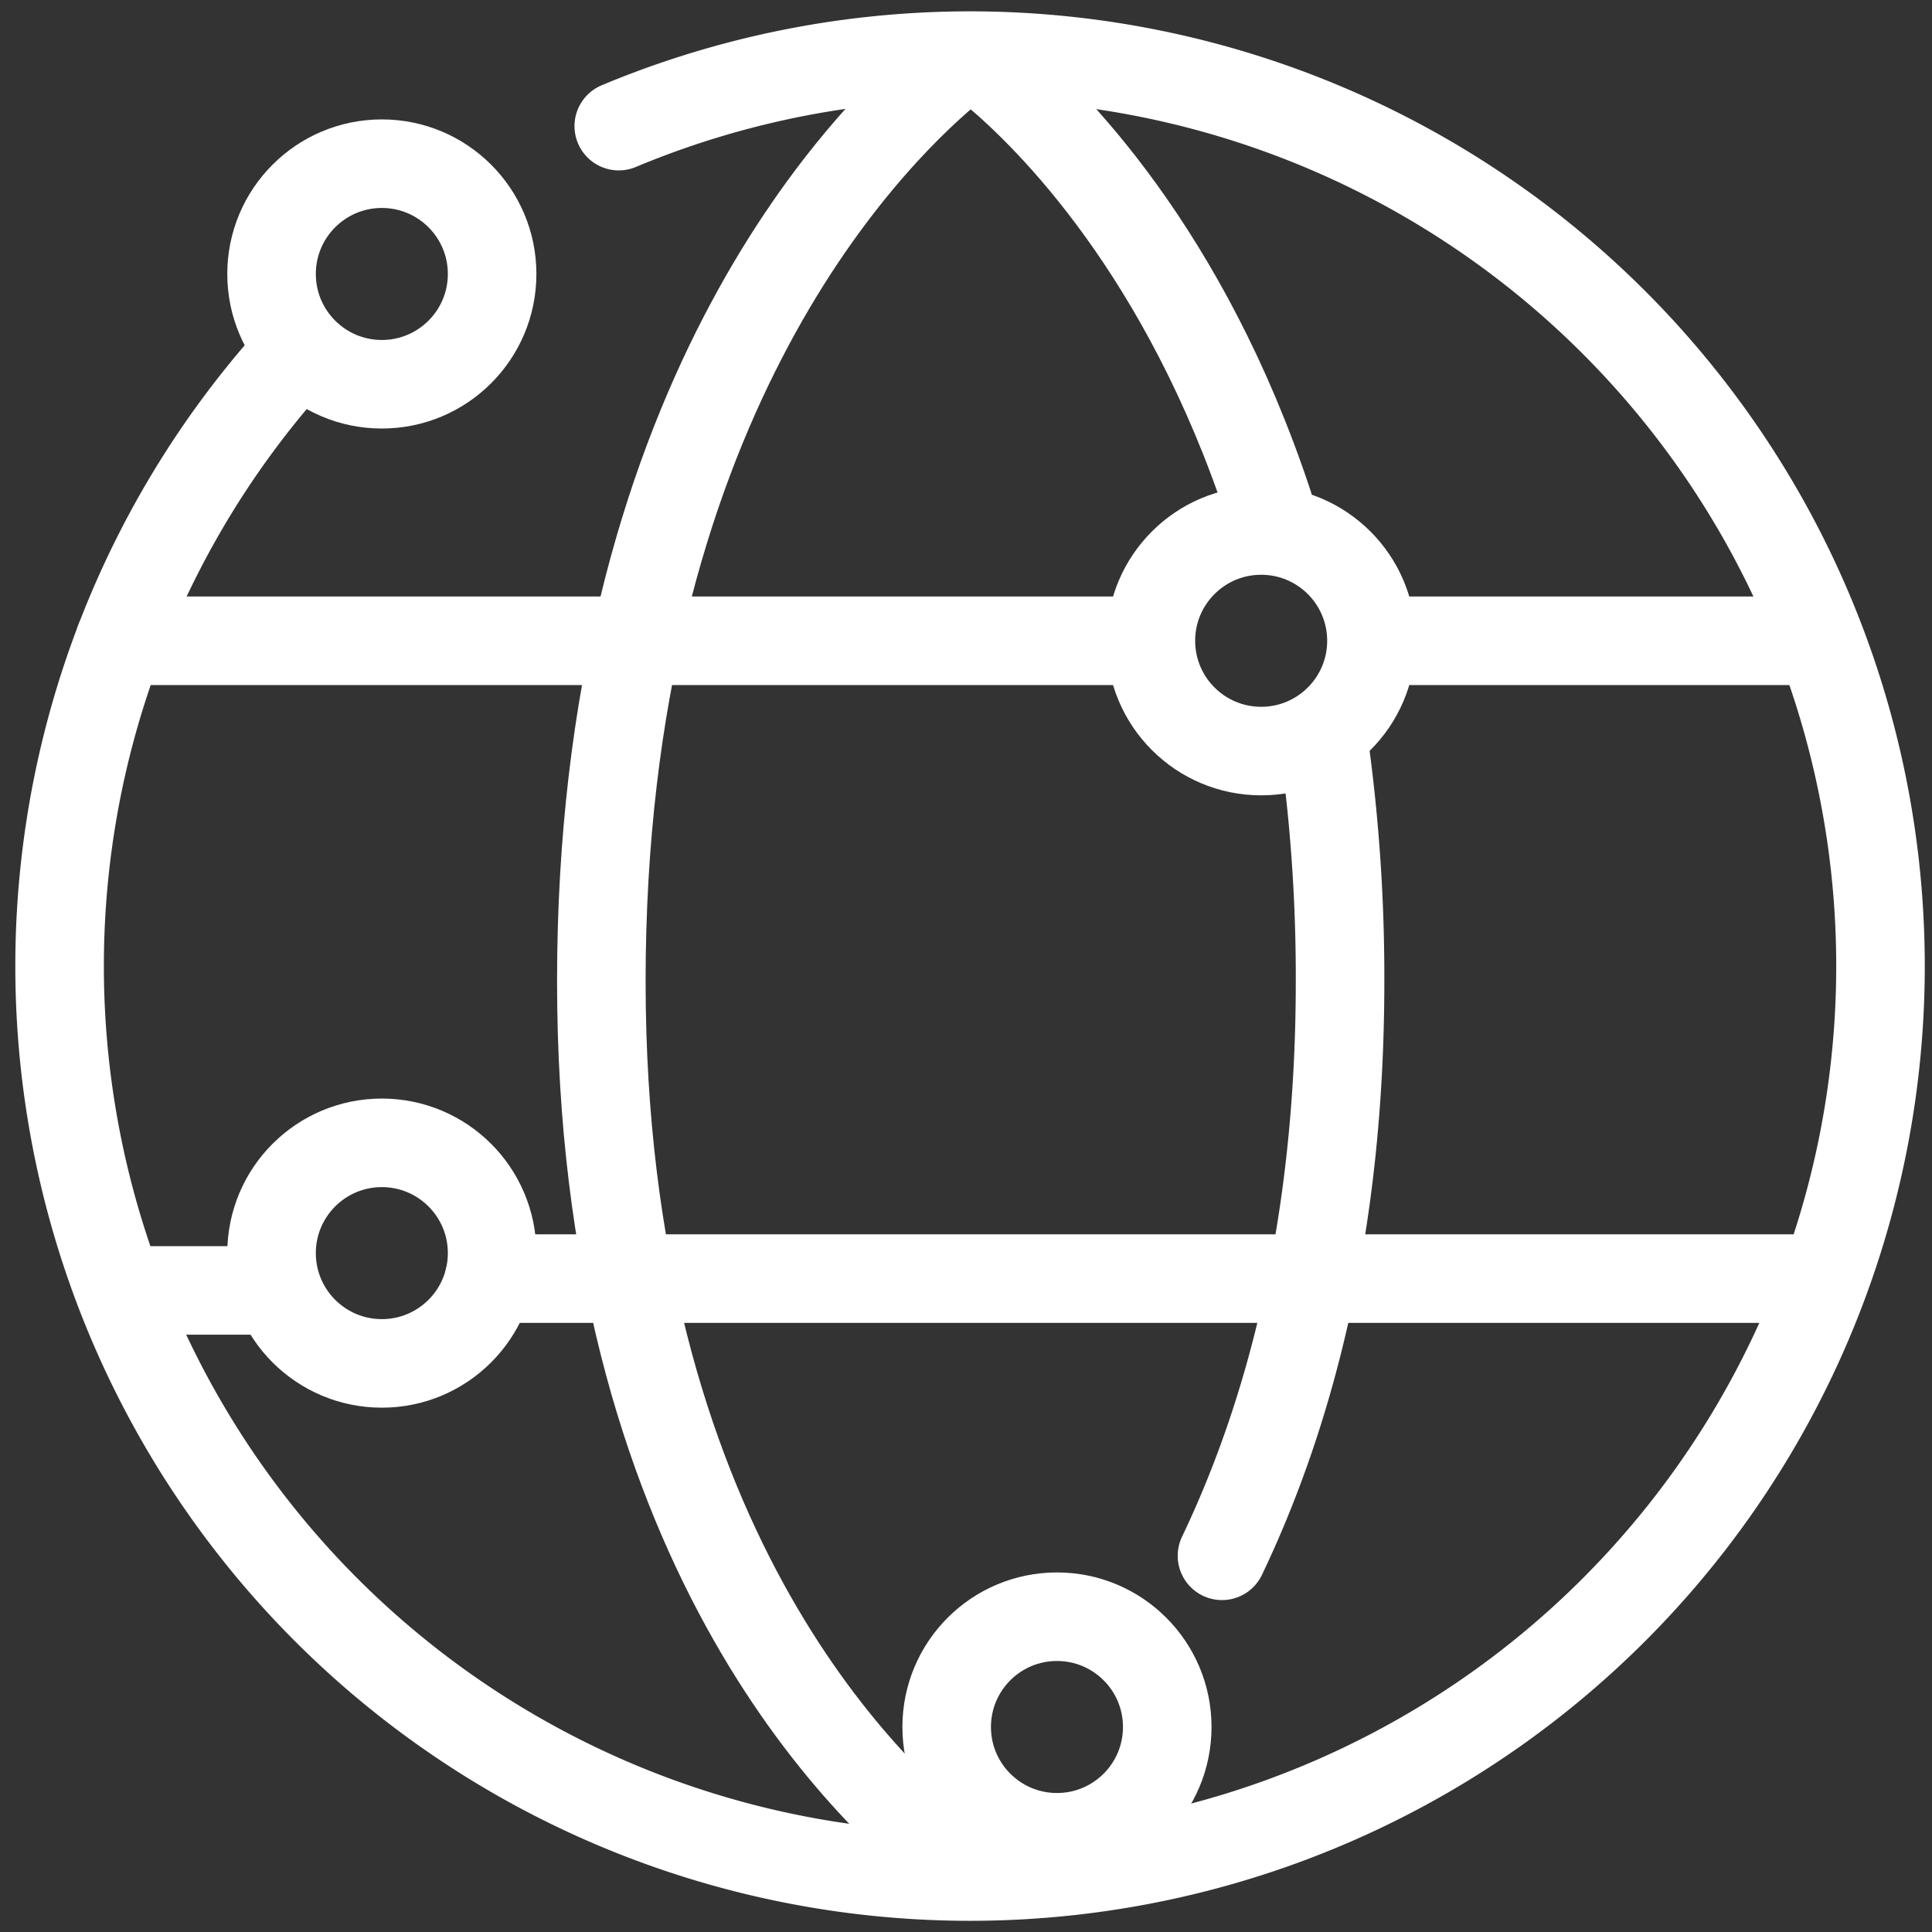 <svg id="Layer_1" data-name="Layer 1" xmlns="http://www.w3.org/2000/svg" viewBox="0 0 72 72"><rect x="0" y="0" width="72" height="72" fill="#333333" stroke="none"/><defs><style>.cls-1{fill:none;stroke:#fff;stroke-linecap:round;stroke-linejoin:round;stroke-width:3.3px;}</style></defs><circle class="cls-1" cx="14.23" cy="10.21" r="4.11"/><circle class="cls-1" cx="47" cy="23.88" r="4.11"/><circle class="cls-1" cx="39.39" cy="64.36" r="4.11"/><circle class="cls-1" cx="14.23" cy="46.7" r="4.11"/><path class="cls-1" d="M35.28,2.67c-3.11,2.62-12.87,12.51-12.87,33.9,0,20.81,9.78,30.17,13.35,32.89"/><path class="cls-1" d="M49.38,28a63.19,63.19,0,0,1,.56,8.58c0,9.26-1.94,16.25-4.4,21.4"/><path class="cls-1" d="M37.07,2.67c2.08,1.74,7.09,6.71,10.21,16.15"/><path class="cls-1" d="M23.06,4.7a33.93,33.93,0,1,1-12.54,9.07"/><line class="cls-1" x1="4.46" y1="23.88" x2="42.18" y2="23.88"/><line class="cls-1" x1="51.77" y1="23.88" x2="66.92" y2="23.88"/><line class="cls-1" x1="5.05" y1="48.09" x2="9.6" y2="48.09"/><line class="cls-1" x1="18.23" y1="47.65" x2="67.61" y2="47.65"/></svg>